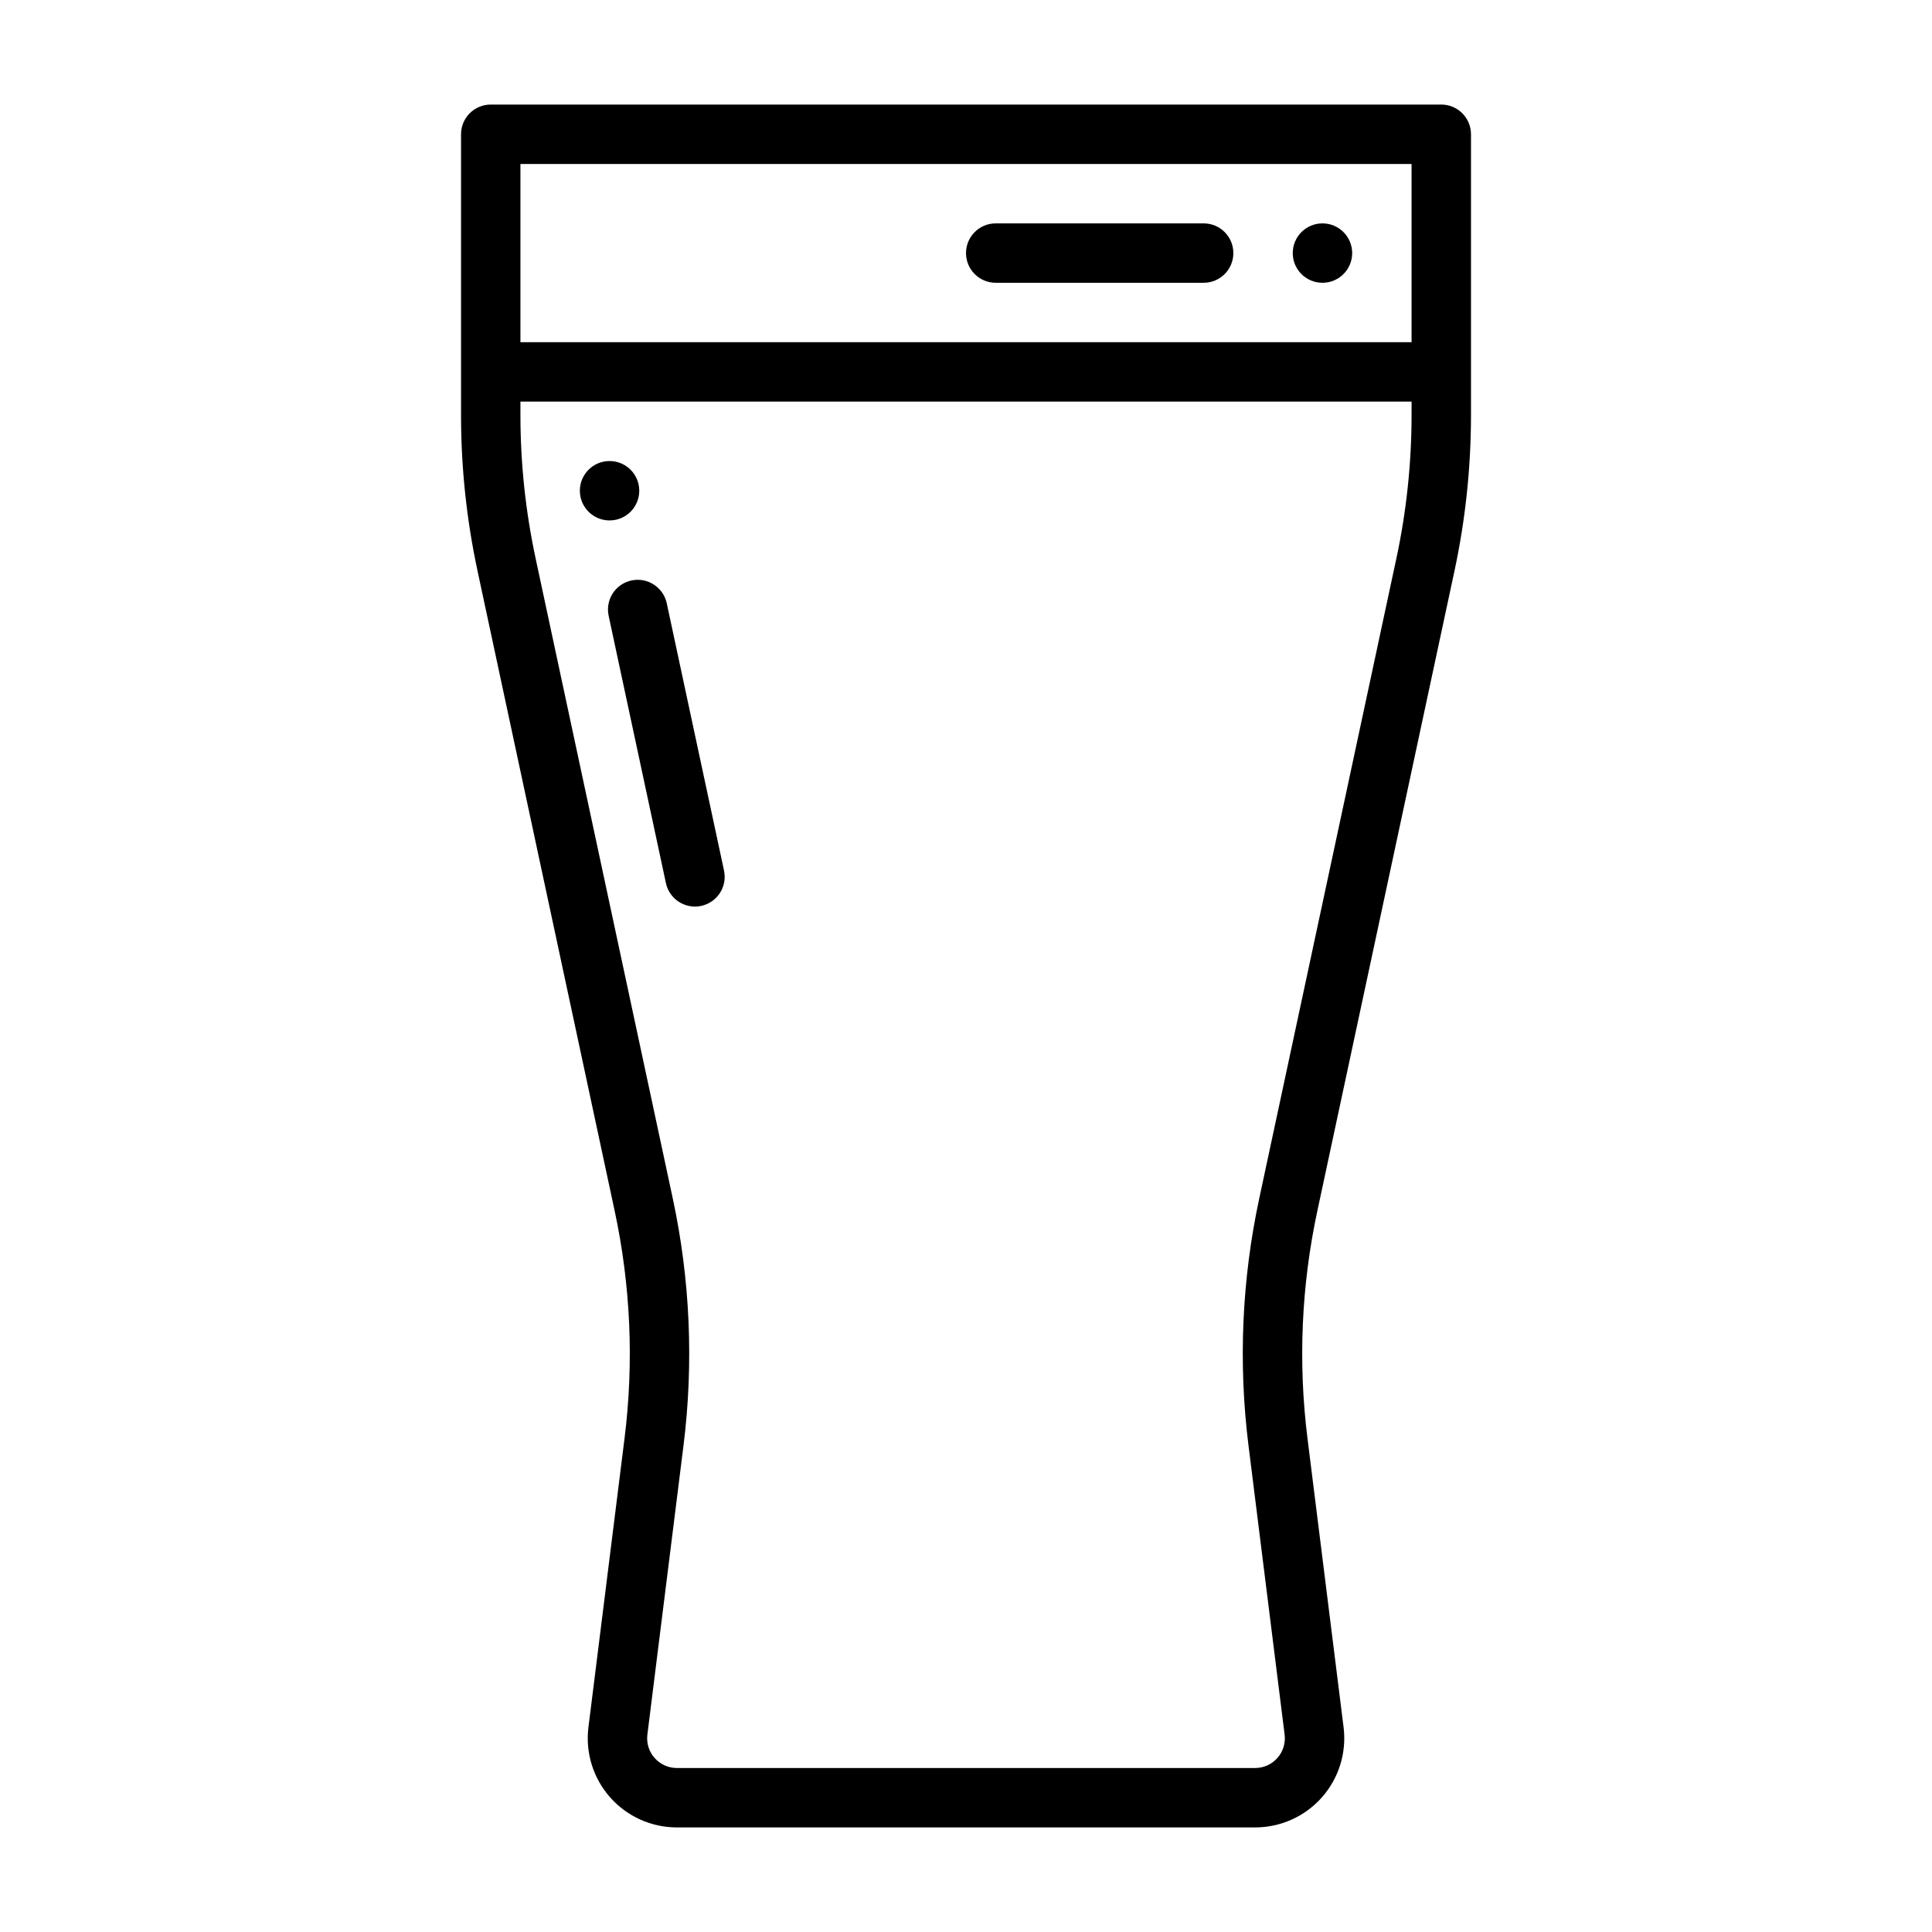 <?xml version="1.0" encoding="UTF-8"?>
<!-- Uploaded to: ICON Repo, www.svgrepo.com, Generator: ICON Repo Mixer Tools -->
<svg fill="#000000" width="800px" height="800px" version="1.1" viewBox="144 144 512 512" xmlns="http://www.w3.org/2000/svg">
 <g>
  <path d="m328.17 384.25c-3.711-0.004-6.914-2.594-7.695-6.219l-15.18-70.848h0.004c-0.914-4.254 1.793-8.441 6.047-9.352 4.25-0.914 8.438 1.793 9.352 6.047l15.18 70.848h-0.004c0.441 2.039 0.047 4.172-1.086 5.926-1.137 1.754-2.922 2.984-4.961 3.422-0.547 0.117-1.102 0.18-1.656 0.176z"/>
  <path d="m462.98 218.94h-55.105c-4.348 0-7.871-3.523-7.871-7.871 0-4.348 3.523-7.871 7.871-7.871h55.105c4.348 0 7.871 3.523 7.871 7.871 0 4.348-3.523 7.871-7.871 7.871z"/>
  <path d="m502.34 211.07c0 4.348-3.527 7.871-7.875 7.871-4.348 0-7.871-3.523-7.871-7.871 0-4.348 3.523-7.871 7.871-7.871 4.348 0 7.875 3.523 7.875 7.871"/>
  <path d="m313.41 274.05c0 4.348-3.523 7.871-7.871 7.871s-7.871-3.523-7.871-7.871 3.523-7.871 7.871-7.871 7.871 3.523 7.871 7.871"/>
  <path d="m525.95 171.71h-251.9c-4.348 0-7.871 3.523-7.871 7.871v74.445c0 13.859 1.465 27.684 4.363 41.234v0.008l36.336 169.56v0.004c4.262 19.84 5.152 40.258 2.625 60.391l-9.562 76.516v0.004c-0.84 6.719 1.246 13.477 5.731 18.555 4.481 5.078 10.93 7.984 17.699 7.988h153.26c6.773-0.004 13.219-2.91 17.703-7.988 4.481-5.078 6.566-11.836 5.727-18.559l-9.562-76.516c-2.523-20.137-1.637-40.555 2.625-60.395l36.336-169.57c2.898-13.555 4.363-27.375 4.367-41.234v-74.445c0-2.09-0.832-4.09-2.309-5.566s-3.477-2.305-5.566-2.305zm-7.871 15.742v47.23l-236.16 0.004v-47.234zm-4.019 104.51-36.332 169.56v0.004c-4.633 21.566-5.598 43.762-2.852 65.652l9.562 76.516c0.281 2.238-0.414 4.492-1.91 6.184-1.492 1.691-3.641 2.66-5.898 2.66h-153.26c-2.258 0-4.406-0.969-5.898-2.664-1.496-1.691-2.191-3.945-1.91-6.184l9.562-76.516c2.746-21.891 1.785-44.086-2.848-65.652l-36.336-169.56v-0.004c-2.668-12.469-4.016-25.184-4.019-37.934v-3.598h236.16v3.598c-0.004 12.754-1.352 25.469-4.019 37.938z"/>
 </g>
</svg>